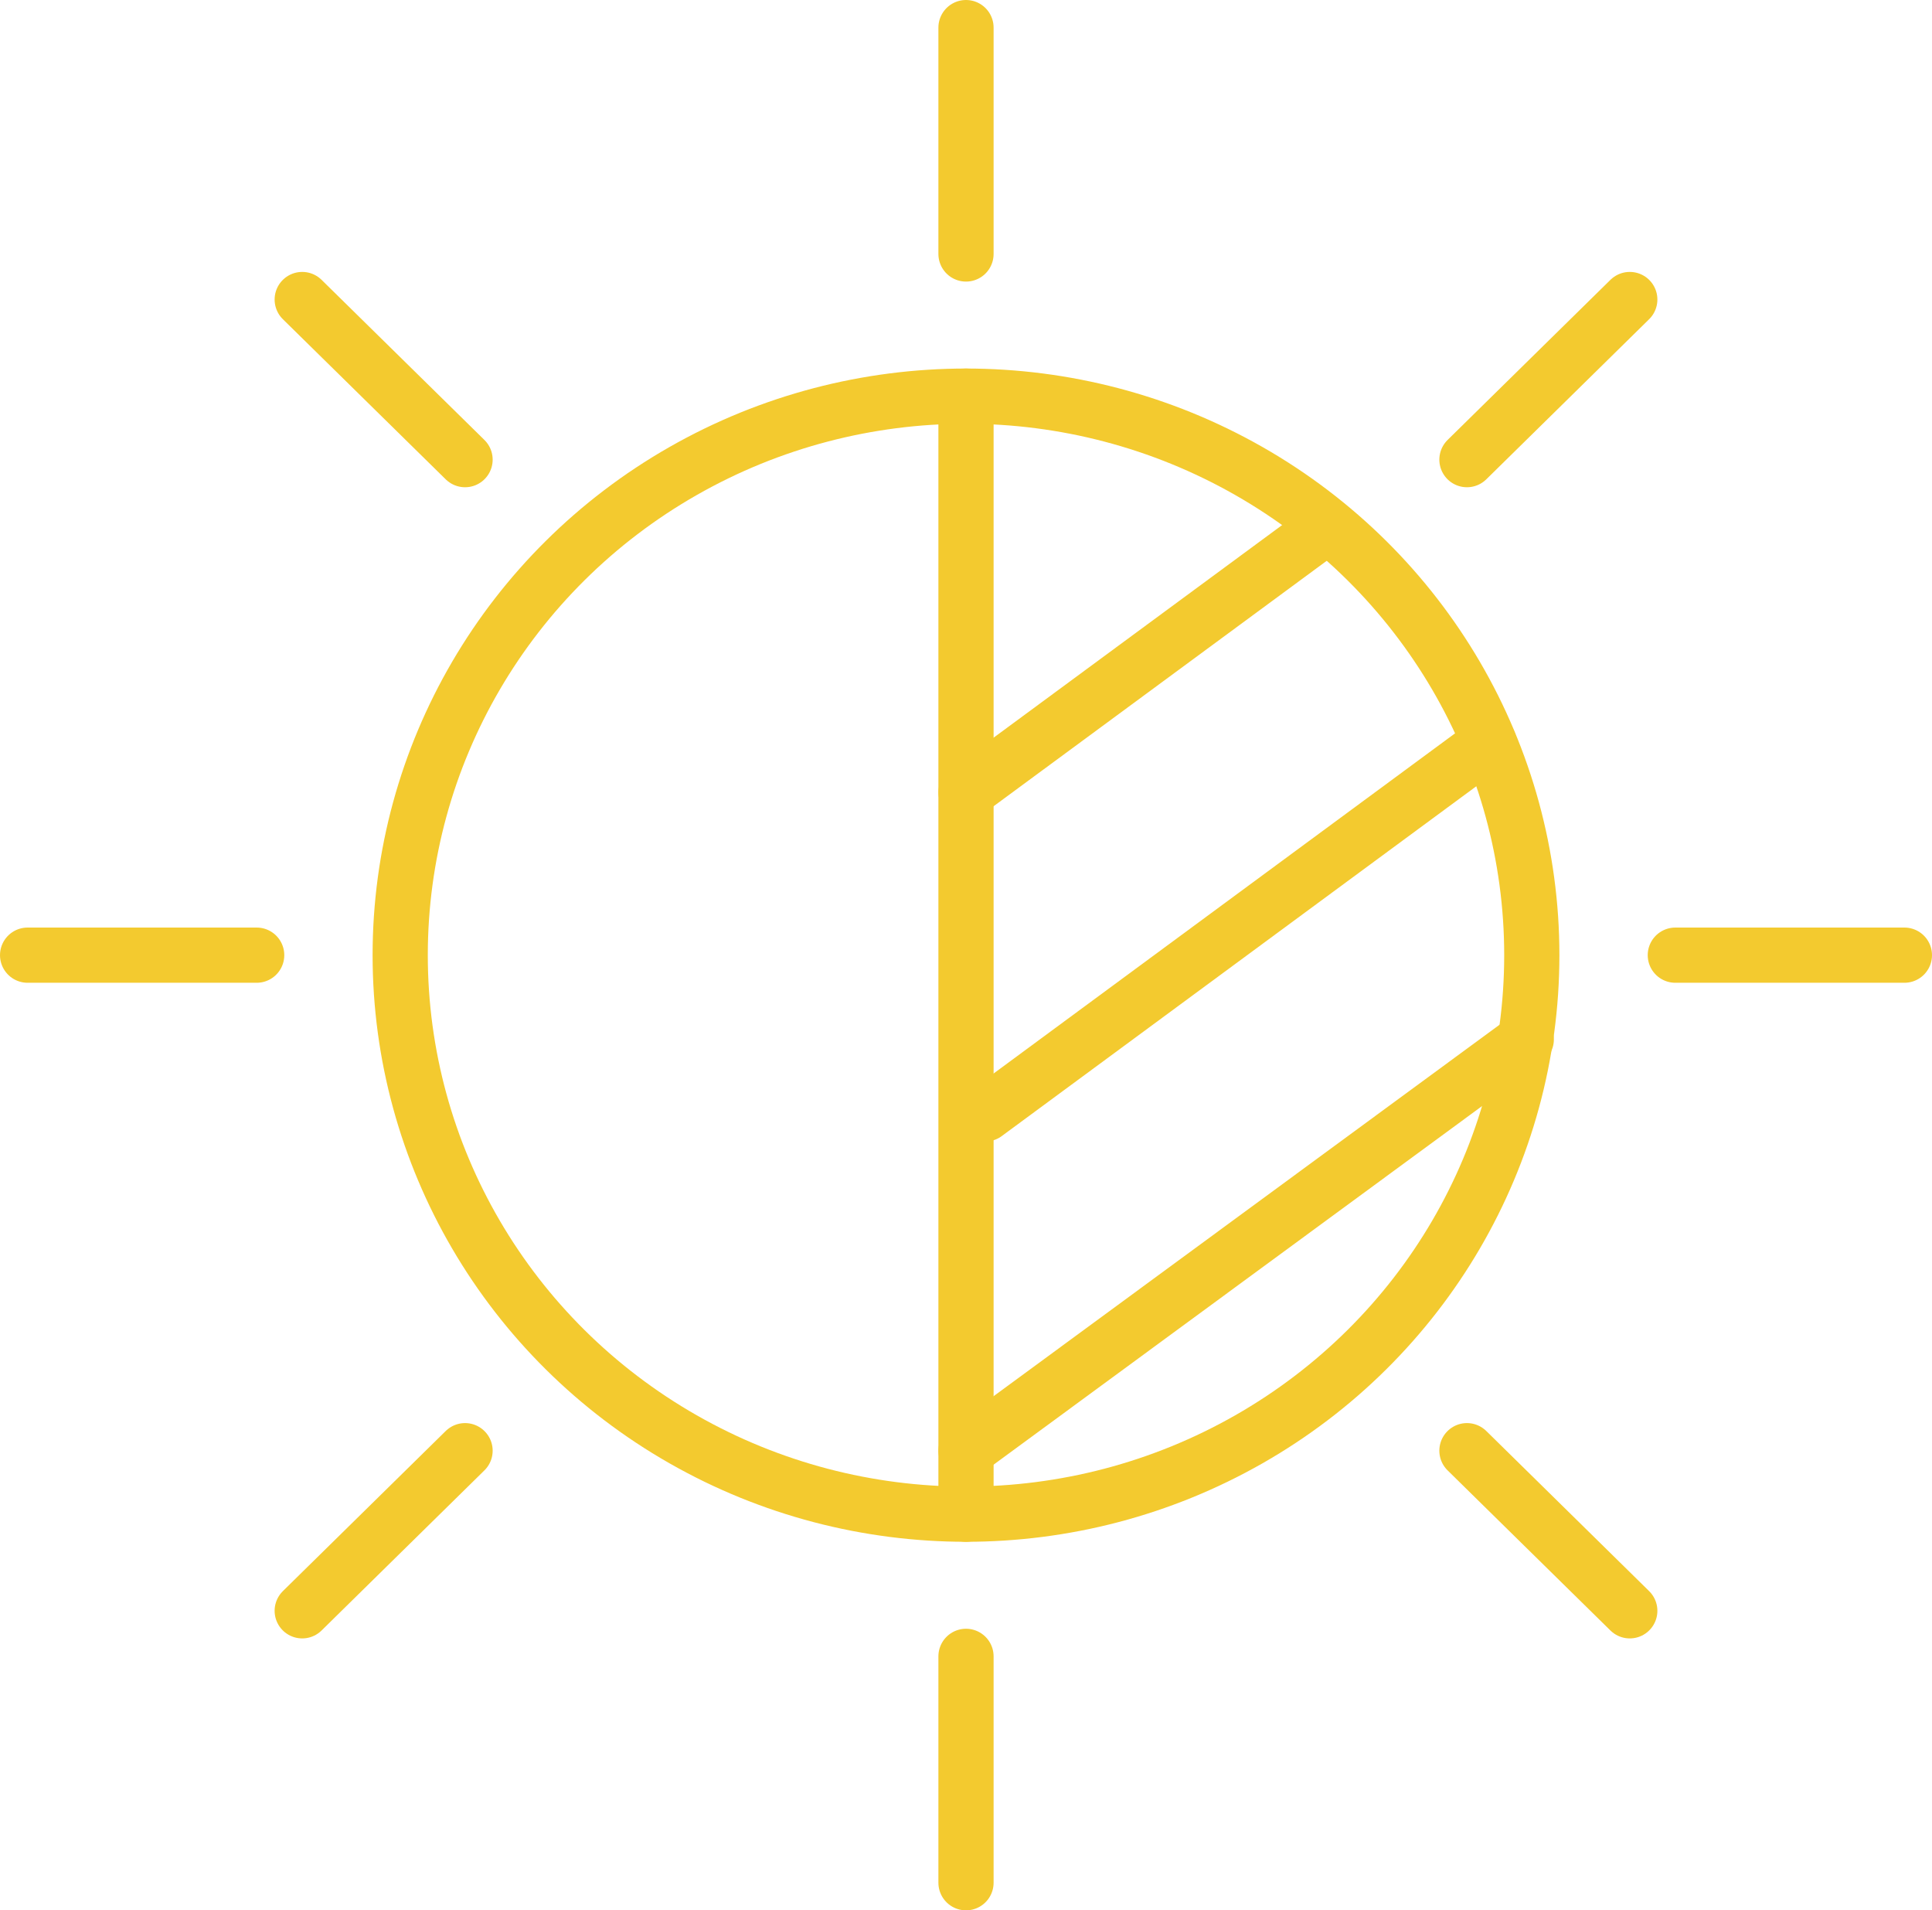 <?xml version="1.0" encoding="UTF-8"?>
<svg id="_Слой_1" data-name="Слой_1" xmlns="http://www.w3.org/2000/svg" version="1.1" viewBox="0 0 140 138.4">
  <!-- Generator: Adobe Illustrator 30.0.0, SVG Export Plug-In . SVG Version: 2.1.1 Build 123)  -->
  <defs>
    <style>
      .st0 {
        fill: none;
        stroke: #f3ca2f;
        stroke-linecap: round;
        stroke-linejoin: round;
        stroke-width: 4px;
      }
    </style>
  </defs>
  <g id="Layer_2">
    <g id="VECTOR">
      <ellipse class="st0" cx="70" cy="69.2" rx="41" ry="40.5"/>
      <line class="st0" x1="70" y1="18.4" x2="70" y2="2"/>
      <line class="st0" x1="33.7" y1="33.3" x2="21.9" y2="21.7"/>
      <line class="st0" x1="18.6" y1="69.2" x2="2" y2="69.2"/>
      <line class="st0" x1="33.7" y1="105.1" x2="21.9" y2="116.7"/>
      <line class="st0" x1="70" y1="120" x2="70" y2="136.4"/>
      <line class="st0" x1="106.3" y1="105.1" x2="118.1" y2="116.7"/>
      <line class="st0" x1="121.4" y1="69.2" x2="138" y2="69.2"/>
      <line class="st0" x1="106.3" y1="33.3" x2="118.1" y2="21.7"/>
      <line class="st0" x1="70" y1="28.7" x2="70" y2="109.7"/>
      <line class="st0" x1="70" y1="57.4" x2="96.2" y2="38.1"/>
      <line class="st0" x1="71.4" y1="80.7" x2="107.9" y2="53.8"/>
      <line class="st0" x1="70" y1="105.1" x2="110.6" y2="75.3"/>
    </g>
  </g>
</svg>